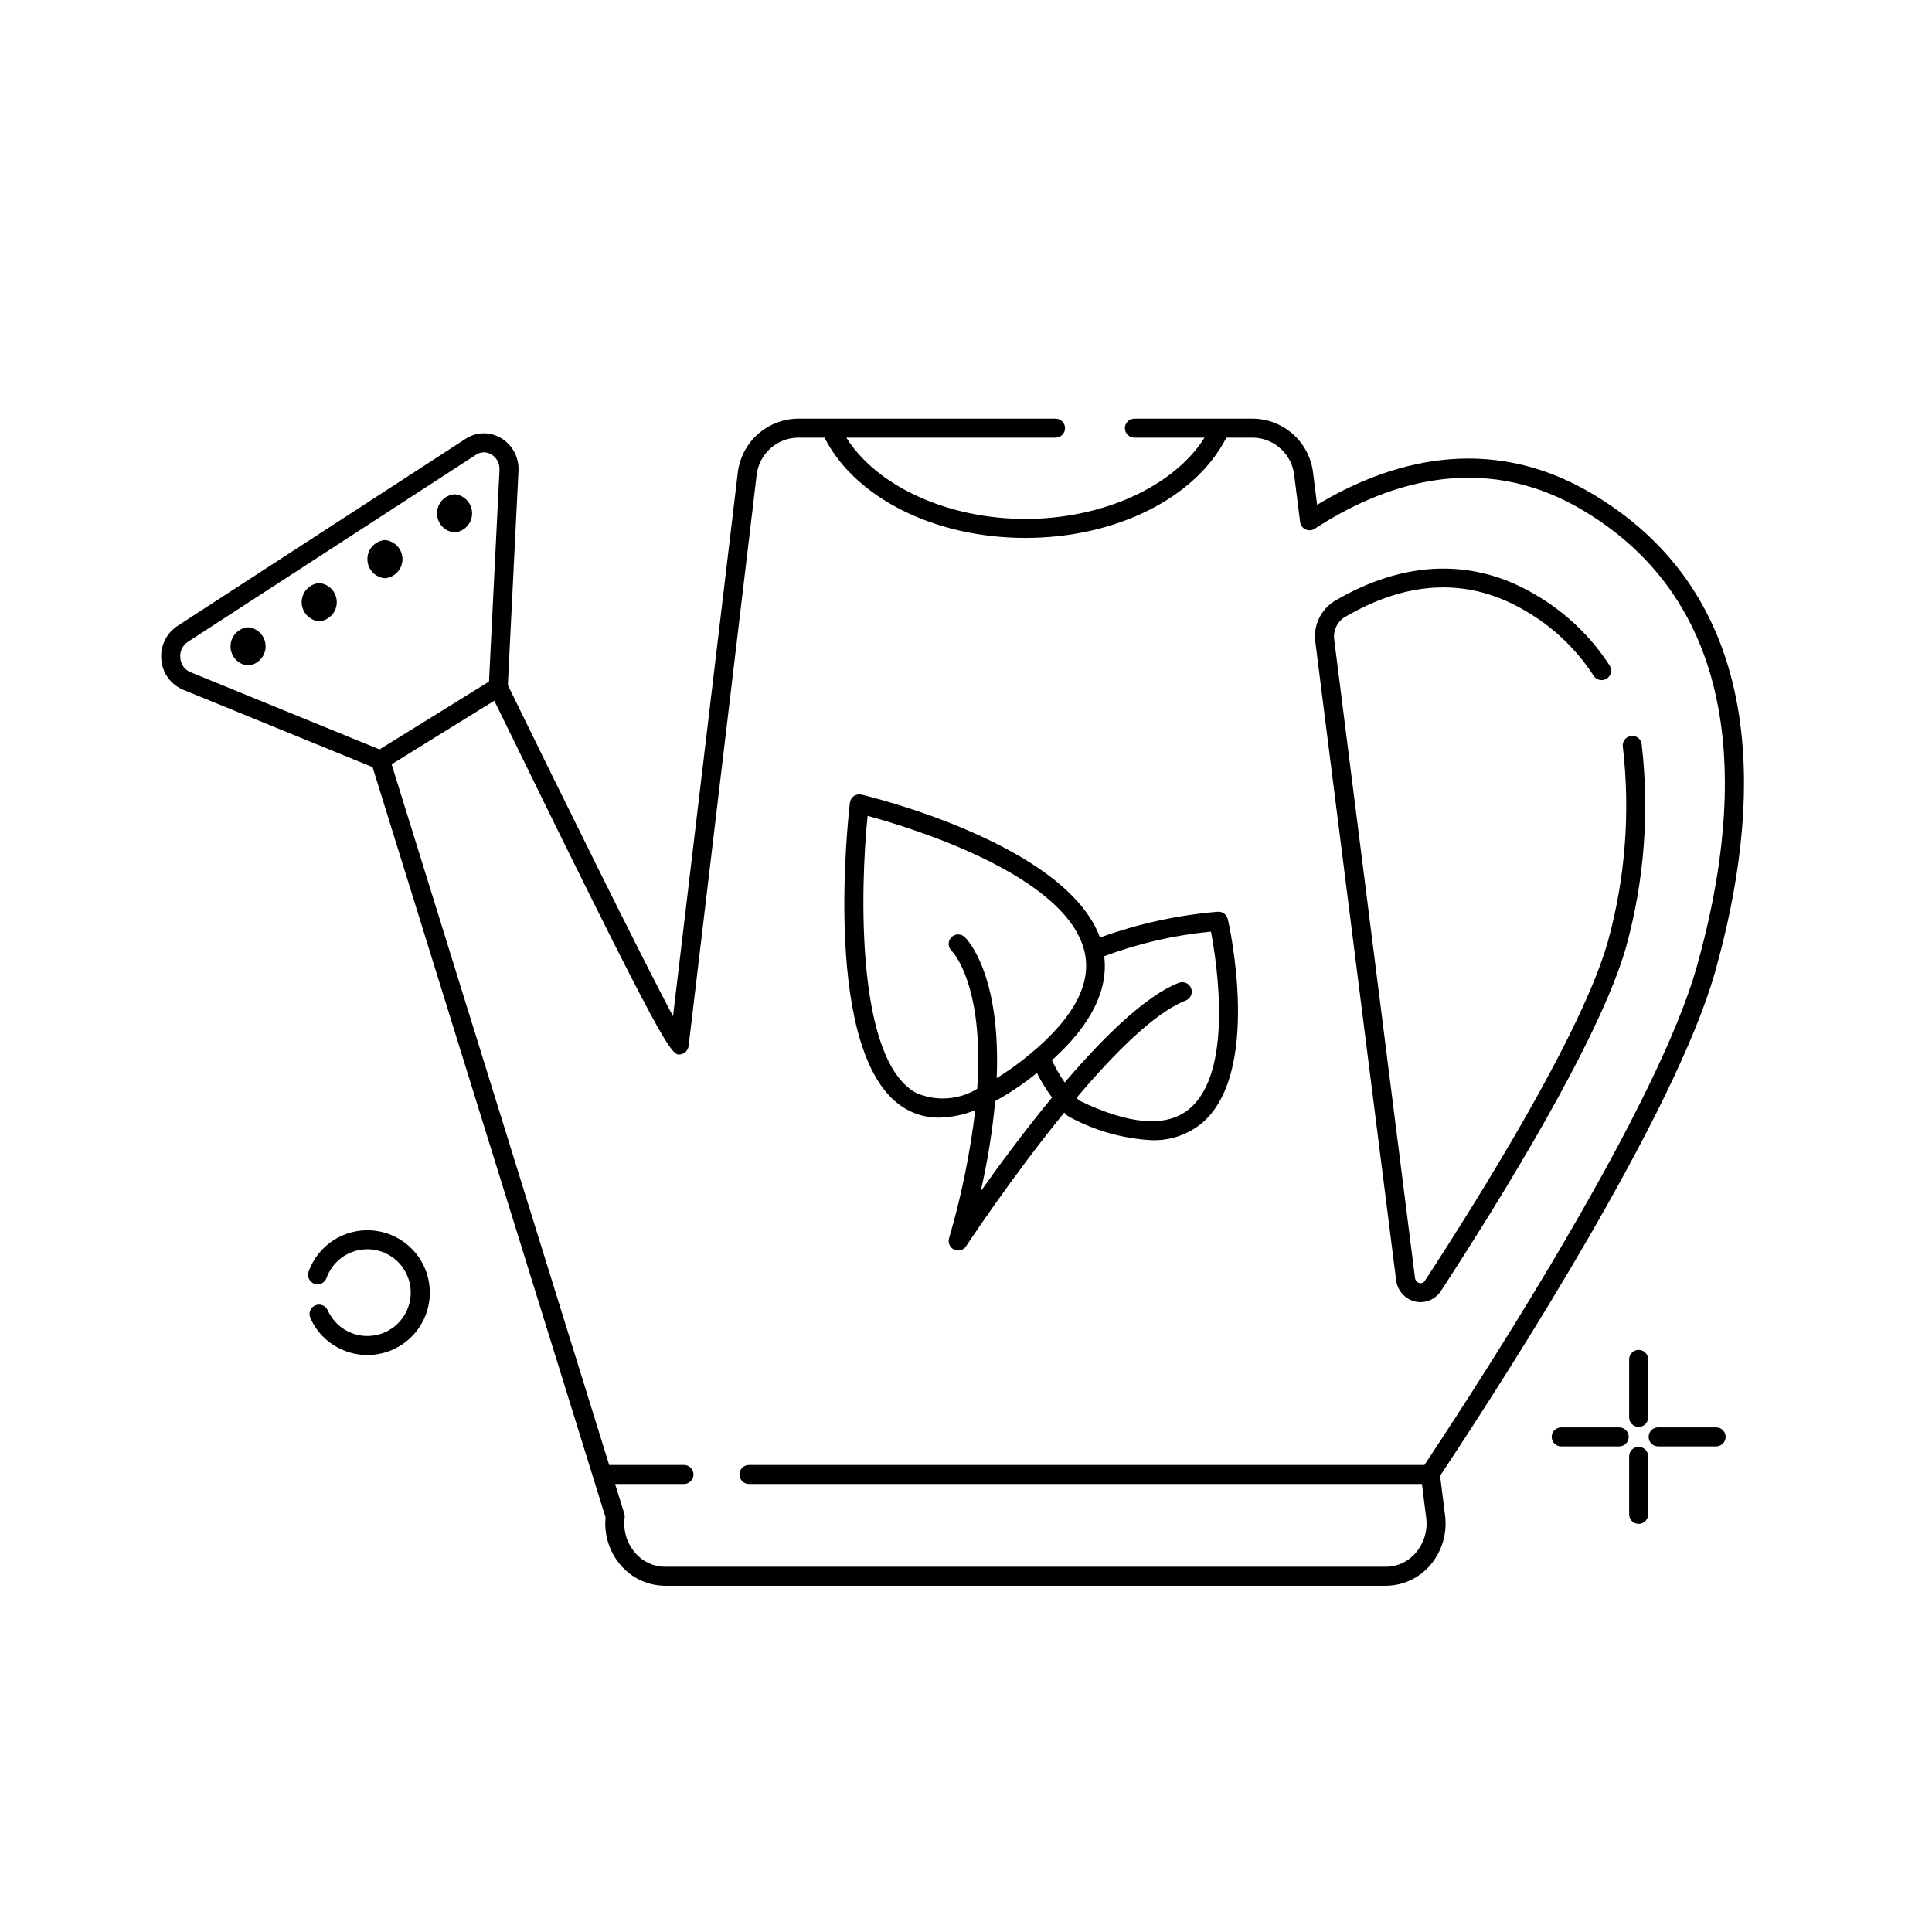 <?xml version="1.0" encoding="UTF-8"?>
<!-- Uploaded to: SVG Repo, www.svgrepo.com, Generator: SVG Repo Mixer Tools -->
<svg fill="#000000" width="800px" height="800px" version="1.1" viewBox="144 144 512 512" xmlns="http://www.w3.org/2000/svg">
 <path d="m579.05 341.16c2.106 18.043 0.703 36.324-4.129 53.836-6.953 24.477-33.719 67.594-49.055 91.117-1.172 1.84-3.199 2.961-5.383 2.973-0.484 0-0.965-0.059-1.438-0.168-2.727-0.641-4.758-2.93-5.066-5.715l-21.395-169.03c-0.617-4.356 1.418-8.664 5.184-10.945 18.398-10.816 36.781-11.371 53.152-1.617 7.938 4.617 14.676 11.043 19.656 18.762 0.746 1.172 0.398 2.731-0.773 3.477-1.176 0.746-2.731 0.402-3.481-0.773-4.555-7.047-10.719-12.922-17.977-17.137-14.906-8.883-31.066-8.336-48.023 1.633h-0.004c-2.008 1.277-3.078 3.613-2.734 5.969l21.395 169.04c0.039 0.688 0.523 1.27 1.195 1.434 0.582 0.141 1.188-0.125 1.473-0.652 15.18-23.281 41.656-65.902 48.43-89.734v0.004c4.648-16.82 6.004-34.379 3.996-51.715-0.105-0.66 0.062-1.336 0.457-1.875 0.395-0.539 0.992-0.898 1.652-1 0.664-0.098 1.336 0.066 1.875 0.465 0.539 0.398 0.895 0.996 0.992 1.66zm19.414 60.57c-10.473 36.984-53.988 104.96-72.824 133.37l1.312 10.477v-0.004c0.629 4.824-0.844 9.684-4.043 13.344-2.938 3.363-7.18 5.305-11.645 5.328h-190.98c-4.484-0.02-8.746-1.965-11.699-5.344-3.066-3.508-4.555-8.129-4.102-12.766l-3.312-10.633c-0.004-0.039-58.43-188.2-58.43-188.2l-50.211-20.516c-3.246-1.355-5.469-4.406-5.762-7.914-0.371-3.555 1.27-7.019 4.254-8.988l76.359-49.582c2.797-1.855 6.41-1.957 9.305-0.258 3.106 1.812 4.93 5.219 4.715 8.809l-2.816 56.719c14.574 29.859 35.504 72.211 43.77 87.75l17.141-143.85c0.418-3.934 2.258-7.578 5.172-10.254 2.918-2.672 6.707-4.191 10.664-4.266h68.395c1.395 0 2.519 1.125 2.519 2.519 0 1.391-1.125 2.516-2.519 2.516h-55.441c8.062 12.84 26.836 21.531 47.465 21.531 20.625 0 39.395-8.695 47.461-21.531h-18.586c-1.391 0-2.519-1.125-2.519-2.516 0-1.395 1.129-2.519 2.519-2.519h31.543c3.953 0.074 7.742 1.59 10.66 4.262 2.914 2.672 4.754 6.316 5.172 10.25l1.047 8.316c18.41-11.105 45.047-19.543 72.984-2.887 48.344 28.75 44.32 84.844 32.43 126.84zm-404.03-79.613 50.141 20.484 15.148-9.375 13.867-8.602 2.781-56.031-0.004 0.004c0.133-1.703-0.719-3.328-2.191-4.191-1.258-0.746-2.836-0.703-4.047 0.117l-8.945 5.809-67.414 43.773c-1.422 0.938-2.191 2.598-1.984 4.289 0.109 1.641 1.133 3.082 2.648 3.723zm369.02-42.898c-27.473-16.375-53.789-6.367-71.039 4.902-0.727 0.477-1.648 0.543-2.434 0.176-0.789-0.363-1.336-1.109-1.441-1.969l-1.543-12.246c-0.551-5.613-5.195-9.941-10.832-10.098h-7.176c-8.109 15.949-29.203 26.57-53.242 26.57-24.043 0-45.137-10.621-53.242-26.57h-7.176c-5.637 0.156-10.281 4.481-10.836 10.09l-18.004 151.11c-0.145 1.129-1 2.035-2.121 2.242-2.438 0.379-3.352 0.547-49.375-93.727l-13.676 8.461-13.535 8.395 57.656 185.68h19.824c1.391 0 2.519 1.125 2.519 2.516 0 1.395-1.129 2.519-2.519 2.519h-18.258l2.441 7.867c0.105 0.344 0.141 0.707 0.094 1.062-0.445 3.383 0.582 6.797 2.824 9.371 1.984 2.305 4.875 3.633 7.918 3.633h190.98c3.023-0.004 5.894-1.324 7.863-3.621 2.246-2.578 3.273-5.992 2.824-9.383l-1.121-8.93h-178.35c-1.391 0-2.519-1.125-2.519-2.519 0-1.391 1.129-2.516 2.519-2.516h179.01c18.711-28.211 61.848-95.582 72.125-131.88 11.41-40.297 15.438-94.023-30.156-121.14zm-353.71 31.012c-2.633 0.223-4.652 2.422-4.652 5.062 0 2.637 2.019 4.836 4.652 5.059 2.629-0.223 4.648-2.422 4.648-5.059 0-2.641-2.019-4.84-4.648-5.062zm18.855-11.715-0.004 0.004c-2.629 0.223-4.648 2.422-4.648 5.059 0 2.641 2.019 4.84 4.648 5.062 2.633-0.223 4.652-2.422 4.652-5.062 0-2.637-2.019-4.836-4.652-5.059zm17.41-1.277v0.004c2.629-0.223 4.648-2.422 4.648-5.062 0-2.637-2.019-4.836-4.648-5.059-2.629 0.223-4.648 2.422-4.648 5.059 0 2.641 2.019 4.84 4.648 5.062zm18.453-12.145v0.004c2.629-0.223 4.648-2.422 4.648-5.062 0-2.637-2.019-4.836-4.648-5.059-2.629 0.223-4.648 2.422-4.648 5.059 0 2.641 2.019 4.84 4.648 5.062zm204.92 102.48c0.387 1.68 9.238 41.336-7.352 54.469l-0.004-0.004c-3.652 2.809-8.168 4.266-12.777 4.125-7.688-0.406-15.191-2.535-21.949-6.227-0.25-0.121-0.477-0.281-0.672-0.477 0 0-0.234-0.238-0.582-0.621-13.984 17.117-25.805 35.098-26.012 35.414v0.004c-0.68 1.043-2.023 1.43-3.156 0.914s-1.719-1.785-1.375-2.981c3.258-11.117 5.582-22.484 6.949-33.984-3.035 1.23-6.266 1.902-9.539 1.977-3.066 0.031-6.086-0.742-8.758-2.246-22.867-12.941-15.254-78.422-14.918-81.203h-0.004c0.086-0.711 0.473-1.355 1.062-1.766 0.586-0.41 1.324-0.547 2.019-0.383 2.289 0.543 54.121 13.109 63.195 37.871v0.004c10.039-3.641 20.512-5.934 31.152-6.832 1.266-0.125 2.43 0.707 2.719 1.945zm-66.41 44.977c1.906-27.793-6.648-36.449-6.769-36.562v-0.004c-1.016-0.949-1.066-2.543-0.113-3.559 0.953-1.012 2.547-1.062 3.562-0.109 0.547 0.512 9.641 9.645 8.48 37.391 2.316-1.43 4.551-2.981 6.699-4.652 12.969-10.086 18.566-19.699 16.641-28.574-4.461-20.543-46.305-33.223-57.551-36.273-2.004 19.852-3.039 64.43 12.715 73.344v0.004c5.277 2.379 11.391 2.004 16.336-1.008zm0.918 27.168c4.902-6.926 11.609-16.012 18.918-24.871-1.527-2.055-2.879-4.238-4.039-6.523-0.297 0.234-0.539 0.469-0.844 0.707h0.004c-3.203 2.531-6.613 4.793-10.188 6.762-0.75 8.051-2.035 16.043-3.852 23.926zm61.027-68.824v-0.004c-9.676 0.918-19.184 3.109-28.285 6.519 1.094 9.004-3.5 18.246-13.855 27.562 0.957 2.055 2.09 4.023 3.383 5.887 10.309-12.055 21.422-22.977 30.227-26.402 0.625-0.246 1.32-0.234 1.934 0.035 0.613 0.27 1.094 0.77 1.336 1.395 0.246 0.625 0.227 1.32-0.043 1.934-0.27 0.609-0.773 1.09-1.398 1.328-8.16 3.176-18.887 13.914-28.906 25.773 0.238 0.273 0.473 0.535 0.617 0.691 13.191 6.41 22.941 7.246 28.977 2.477 12.129-9.594 7.586-38.914 6.016-47.199zm-218 80.094c-4.129-1.469-8.676-1.242-12.637 0.637-3.961 1.875-7.016 5.246-8.496 9.371-0.469 1.309 0.215 2.75 1.527 3.219 1.309 0.469 2.75-0.215 3.215-1.527 1.566-4.375 5.613-7.383 10.258-7.609 4.644-0.23 8.969 2.359 10.961 6.559 1.988 4.203 1.25 9.191-1.871 12.637-3.117 3.449-8.008 4.676-12.387 3.113-2.973-1.051-5.375-3.281-6.641-6.168-0.566-1.266-2.055-1.832-3.32-1.27-1.27 0.566-1.844 2.047-1.285 3.316 1.82 4.148 5.281 7.359 9.555 8.863 4.129 1.48 8.68 1.258 12.645-0.617 3.969-1.879 7.027-5.254 8.5-9.387 1.477-4.133 1.25-8.68-0.629-12.645-1.883-3.965-5.262-7.019-9.395-8.492zm331.34 51.164c0.668 0 1.309-0.266 1.781-0.738 0.473-0.473 0.738-1.113 0.738-1.781v-15.371c0-1.391-1.129-2.516-2.519-2.516s-2.519 1.125-2.519 2.516v15.371c0 0.668 0.266 1.309 0.738 1.781 0.473 0.473 1.113 0.738 1.781 0.738zm-2.519 23.168c0 1.391 1.129 2.519 2.519 2.519s2.519-1.129 2.519-2.519v-15.371c0-1.391-1.129-2.516-2.519-2.516s-2.519 1.125-2.519 2.516zm23.051-23.043h-15.367c-1.395 0-2.519 1.125-2.519 2.516 0 1.395 1.125 2.519 2.519 2.519h15.367c1.391 0 2.519-1.125 2.519-2.519 0-1.391-1.129-2.516-2.519-2.516zm-41.059 5.039h15.371v-0.004c1.391 0 2.519-1.125 2.519-2.519 0-1.391-1.129-2.516-2.519-2.516h-15.371c-1.391 0-2.519 1.125-2.519 2.516 0 1.395 1.129 2.519 2.519 2.519z"/>
</svg>
